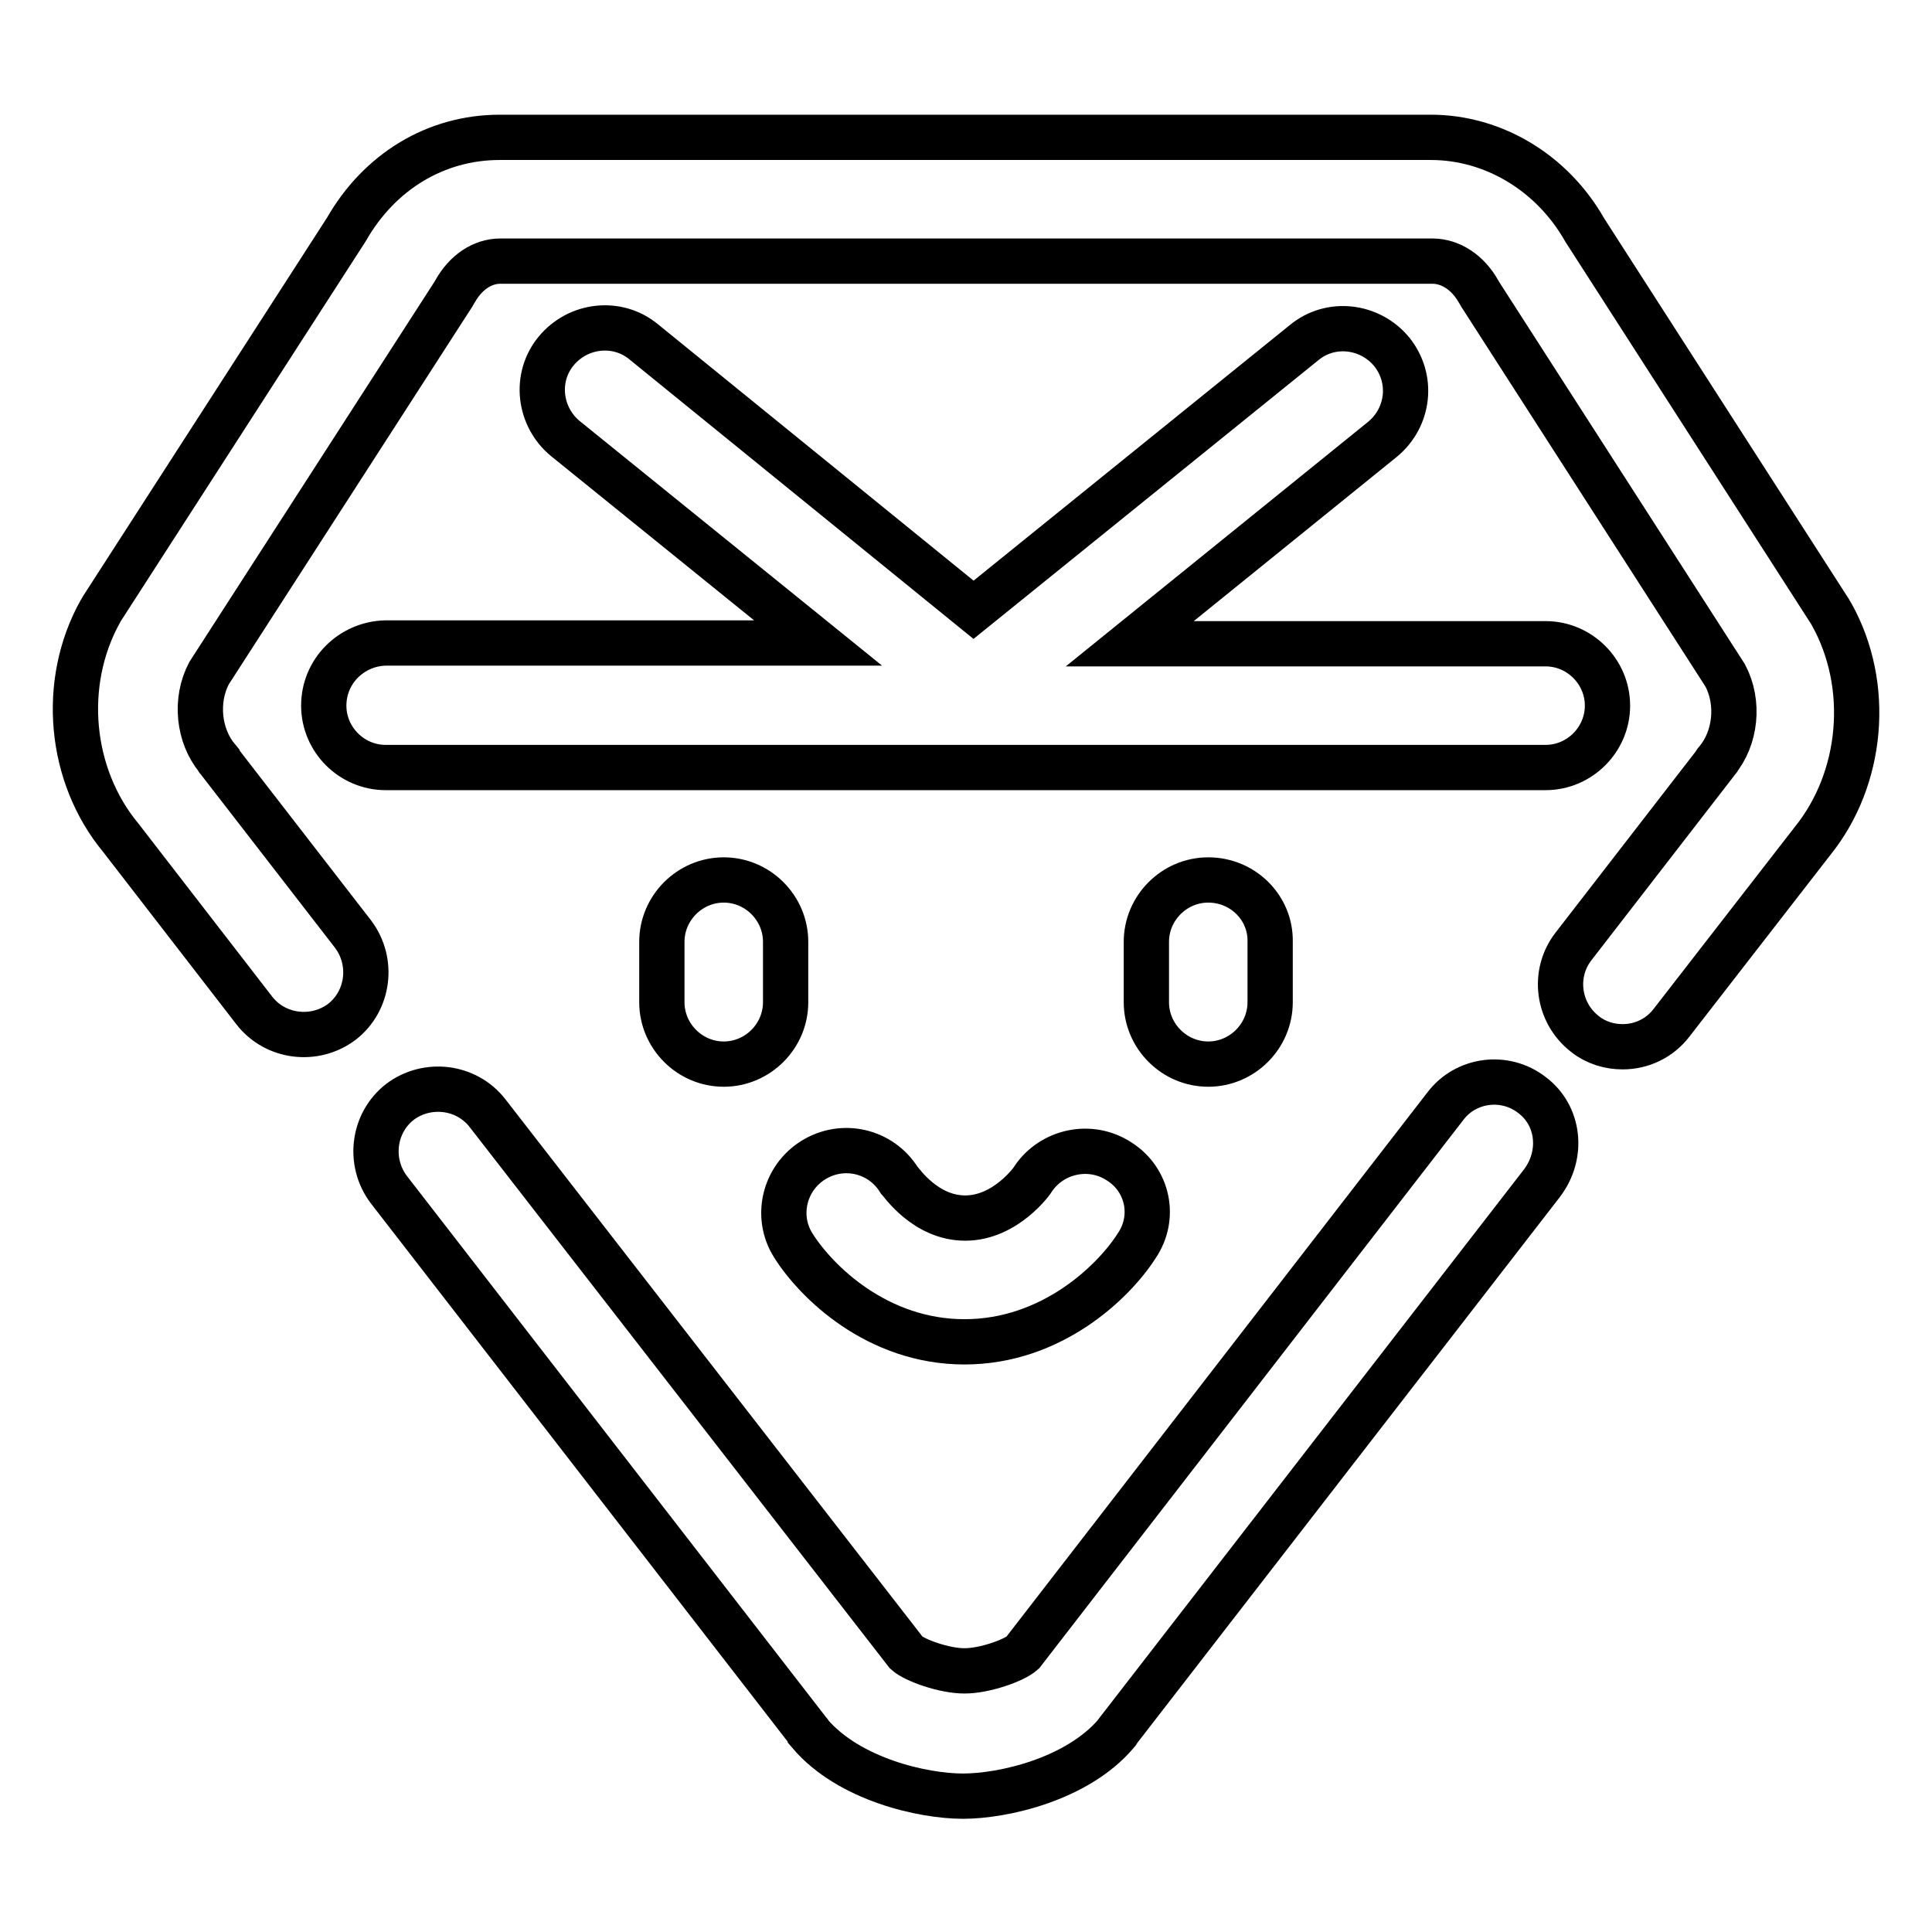 <?xml version="1.0" encoding="utf-8"?>
<!-- Svg Vector Icons : http://www.onlinewebfonts.com/icon -->
<!DOCTYPE svg PUBLIC "-//W3C//DTD SVG 1.1//EN" "http://www.w3.org/Graphics/SVG/1.1/DTD/svg11.dtd">
<svg version="1.1" xmlns="http://www.w3.org/2000/svg" xmlns:xlink="http://www.w3.org/1999/xlink" x="0px" y="0px" viewBox="0 0 256 256" enable-background="new 0 0 256 256" xml:space="preserve">
<g> <path stroke-width="6" fill-opacity="0" stroke="#000000"  d="M203,145.1c-3.6-2.8-8.8-2.1-11.5,1.5l-56,72.4c-1.1,1-5,2.4-7.7,2.4c-2.7,0-6.6-1.4-7.7-2.4l-55.5-71.5 c-2.8-3.6-8-4.2-11.6-1.5c-3.6,2.8-4.2,8-1.5,11.6l55.6,71.8c0.1,0.1,0.2,0.2,0.2,0.3c5.2,6.1,15,8.3,20.3,8.3 c5.3,0,15.1-2.2,20.3-8.3c0.1-0.1,0.2-0.2,0.2-0.3l56.2-72.6C207.2,153,206.6,147.8,203,145.1z M242.7,81.4 c-0.1-0.2-0.2-0.3-0.3-0.5l-32.4-50.4c-4.3-7.6-12.1-12.3-20.4-12.3H66.2c-8.4,0-15.9,4.5-20.3,12.2L13.6,80.5 c-0.1,0.2-0.2,0.3-0.3,0.5C8,90.5,9.2,102.8,16,111l17.7,22.9c2.8,3.6,8,4.2,11.6,1.5c3.6-2.8,4.2-8,1.5-11.6l-17.8-23 c-0.1-0.1-0.2-0.2-0.2-0.3c-2.5-3-3-7.7-1.1-11.3l32.3-50.1c0.1-0.2,0.2-0.3,0.3-0.5c1.4-2.5,3.6-4,6-4h123.5c2.4,0,4.7,1.5,6.1,4 c0.1,0.2,0.2,0.3,0.3,0.5l32.4,50.4c1.9,3.6,1.4,8.3-1.1,11.3c-0.1,0.1-0.2,0.2-0.2,0.3l-18.8,24.3c-2.8,3.6-2.1,8.8,1.5,11.6 c1.5,1.2,3.3,1.7,5,1.7c2.5,0,4.9-1.1,6.5-3.2l18.7-24.1C246.8,103.2,248,90.9,242.7,81.4z M95.9,116.6c-4.5,0-8.2,3.7-8.2,8.2v8 c0,4.5,3.7,8.2,8.2,8.2c4.5,0,8.2-3.7,8.2-8.2v-8C104.1,120.3,100.4,116.6,95.9,116.6z M160.1,116.6c-4.5,0-8.2,3.7-8.2,8.2v8 c0,4.5,3.7,8.2,8.2,8.2c4.5,0,8.2-3.7,8.2-8.2v-8C168.4,120.3,164.7,116.6,160.1,116.6z M148.3,153.9c-3.8-2.5-8.9-1.4-11.4,2.3 c0,0.1-3.6,5.2-9,5.2c-5.3,0-8.5-4.8-8.8-5.1c-2.4-3.8-7.4-5-11.3-2.6c-3.9,2.4-5.1,7.5-2.7,11.3c3,4.8,11.1,12.8,22.7,12.8 c11.6,0,19.8-8,22.8-12.7C153.2,161.3,152.1,156.3,148.3,153.9z M42.9,93.5c0,4.5,3.7,8.2,8.2,8.2h153.7c4.5,0,8.2-3.7,8.2-8.2 s-3.7-8.2-8.2-8.2h-55.1l33.5-27.1c3.5-2.9,4.1-8,1.2-11.6c-2.9-3.5-8.1-4.1-11.6-1.2L129,80.8L85.3,45.3 c-3.5-2.9-8.7-2.3-11.6,1.2c-2.9,3.5-2.3,8.7,1.2,11.6l33.5,27.1H51.1C46.6,85.3,42.9,88.9,42.9,93.5z"/></g>
</svg>
